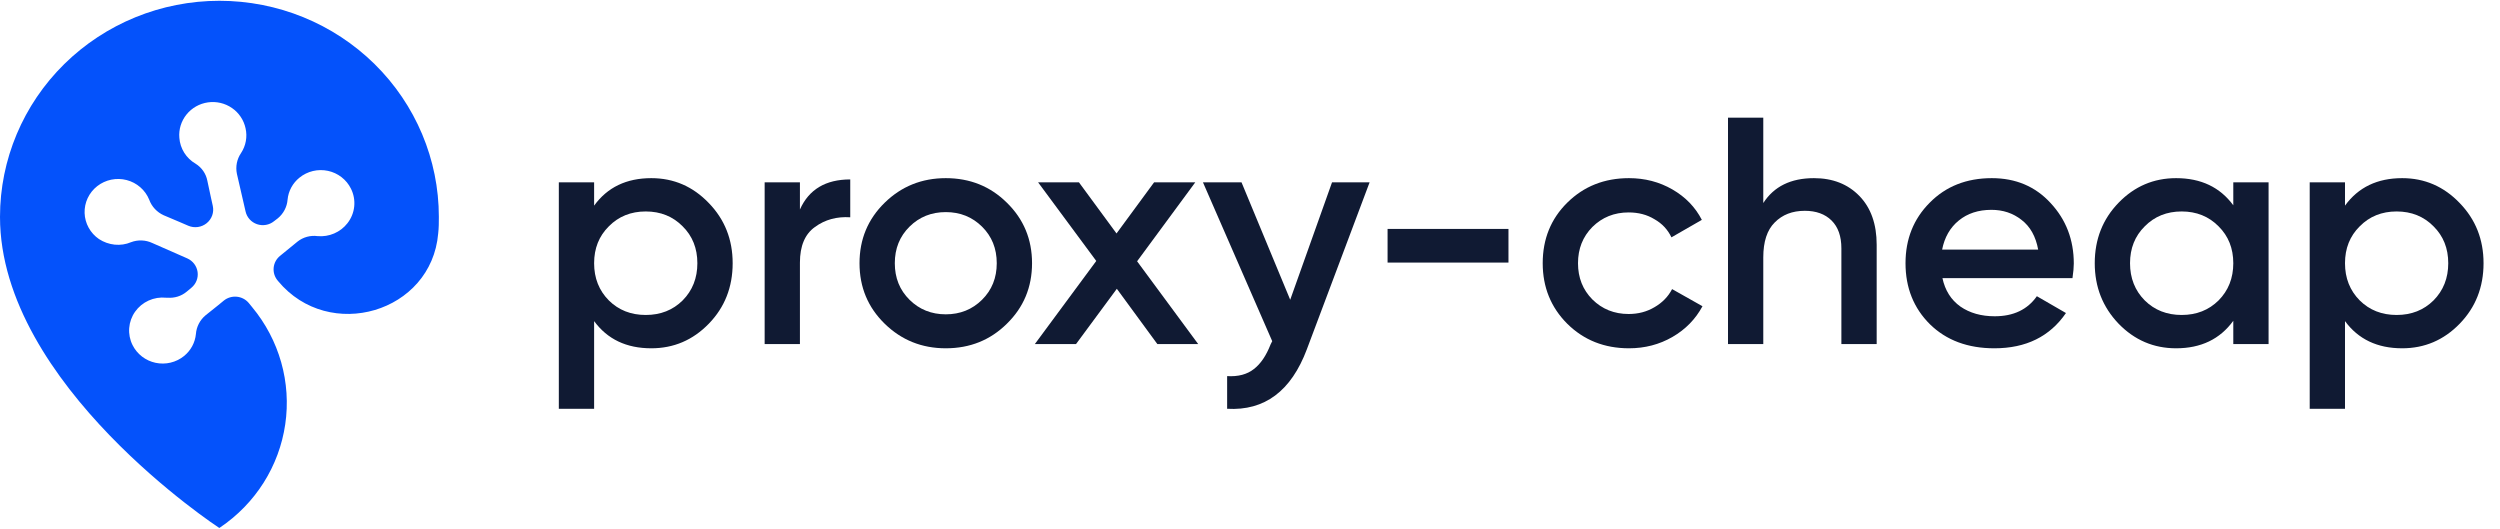 <?xml version="1.0" encoding="UTF-8"?>
<svg xmlns="http://www.w3.org/2000/svg" width="170" height="36" viewBox="0 0 170 36" fill="none">
  <path d="M44.288 12.114C45.814 12.114 47.117 12.678 48.199 13.807C49.28 14.922 49.821 16.286 49.821 17.899C49.821 19.526 49.28 20.898 48.199 22.012C47.117 23.127 45.814 23.684 44.288 23.684C42.599 23.684 41.303 23.068 40.4 21.836V27.797H38V12.399H40.4V13.983C41.303 12.737 42.599 12.114 44.288 12.114ZM41.4 20.428C42.066 21.088 42.903 21.418 43.91 21.418C44.918 21.418 45.755 21.088 46.421 20.428C47.088 19.754 47.421 18.911 47.421 17.899C47.421 16.887 47.088 16.051 46.421 15.391C45.755 14.716 44.918 14.379 43.91 14.379C42.903 14.379 42.066 14.716 41.4 15.391C40.733 16.051 40.4 16.887 40.4 17.899C40.4 18.911 40.733 19.754 41.4 20.428Z" fill="#101A33"></path>
  <path d="M54.395 14.247C55.003 12.883 56.143 12.201 57.817 12.201V14.775C56.899 14.716 56.099 14.936 55.417 15.435C54.736 15.919 54.395 16.726 54.395 17.855V23.398H51.996V12.399H54.395V14.247Z" fill="#101A33"></path>
  <path d="M64.313 23.684C62.684 23.684 61.299 23.127 60.158 22.012C59.017 20.898 58.447 19.526 58.447 17.899C58.447 16.271 59.017 14.9 60.158 13.785C61.299 12.671 62.684 12.114 64.313 12.114C65.957 12.114 67.342 12.671 68.468 13.785C69.609 14.9 70.179 16.271 70.179 17.899C70.179 19.526 69.609 20.898 68.468 22.012C67.342 23.127 65.957 23.684 64.313 23.684ZM61.847 20.384C62.513 21.044 63.336 21.374 64.313 21.374C65.291 21.374 66.113 21.044 66.779 20.384C67.446 19.724 67.779 18.896 67.779 17.899C67.779 16.901 67.446 16.073 66.779 15.413C66.113 14.753 65.291 14.423 64.313 14.423C63.336 14.423 62.513 14.753 61.847 15.413C61.18 16.073 60.847 16.901 60.847 17.899C60.847 18.896 61.18 19.724 61.847 20.384Z" fill="#101A33"></path>
  <path d="M81.478 23.398H78.701L75.945 19.637L73.168 23.398H70.368L74.546 17.745L70.591 12.399H73.368L75.923 15.875L78.478 12.399H81.278L77.323 17.767L81.478 23.398Z" fill="#101A33"></path>
  <path d="M90.578 12.399H93.133L88.867 23.75C87.8 26.595 85.993 27.944 83.445 27.797V25.576C84.201 25.62 84.808 25.458 85.267 25.092C85.726 24.74 86.104 24.183 86.4 23.42L86.511 23.2L81.801 12.399H84.423L87.734 20.384L90.578 12.399Z" fill="#101A33"></path>
  <path d="M94.355 17.855V15.567H102.576V17.855H94.355Z" fill="#101A33"></path>
  <path d="M110.77 23.684C109.096 23.684 107.696 23.127 106.57 22.012C105.459 20.898 104.904 19.526 104.904 17.899C104.904 16.256 105.459 14.885 106.57 13.785C107.696 12.671 109.096 12.114 110.77 12.114C111.851 12.114 112.836 12.37 113.725 12.883C114.614 13.397 115.28 14.086 115.725 14.951L113.658 16.139C113.407 15.611 113.021 15.2 112.503 14.907C111.999 14.599 111.414 14.445 110.748 14.445C109.77 14.445 108.948 14.775 108.281 15.435C107.629 16.095 107.304 16.916 107.304 17.899C107.304 18.881 107.629 19.703 108.281 20.362C108.948 21.022 109.77 21.352 110.748 21.352C111.399 21.352 111.984 21.198 112.503 20.89C113.036 20.582 113.436 20.172 113.703 19.659L115.769 20.824C115.295 21.704 114.614 22.401 113.725 22.914C112.836 23.427 111.851 23.684 110.77 23.684Z" fill="#101A33"></path>
  <path d="M123.347 12.114C124.621 12.114 125.651 12.517 126.436 13.323C127.221 14.13 127.614 15.237 127.614 16.645V23.398H125.214V16.887C125.214 16.066 124.992 15.435 124.547 14.995C124.103 14.555 123.496 14.335 122.725 14.335C121.881 14.335 121.2 14.599 120.681 15.127C120.163 15.64 119.903 16.432 119.903 17.503V23.398H117.504V8H119.903V13.807C120.629 12.678 121.777 12.114 123.347 12.114Z" fill="#101A33"></path>
  <path d="M132.086 18.911C132.264 19.747 132.671 20.392 133.308 20.846C133.945 21.286 134.723 21.506 135.641 21.506C136.915 21.506 137.87 21.052 138.507 20.142L140.485 21.286C139.389 22.885 137.767 23.684 135.619 23.684C133.812 23.684 132.353 23.141 131.242 22.056C130.131 20.956 129.575 19.57 129.575 17.899C129.575 16.256 130.123 14.885 131.219 13.785C132.316 12.671 133.723 12.114 135.441 12.114C137.071 12.114 138.404 12.678 139.441 13.807C140.492 14.936 141.018 16.308 141.018 17.921C141.018 18.17 140.989 18.5 140.929 18.911H132.086ZM132.064 16.975H138.596C138.433 16.08 138.056 15.406 137.463 14.951C136.885 14.496 136.204 14.269 135.419 14.269C134.53 14.269 133.79 14.511 133.197 14.995C132.604 15.479 132.227 16.139 132.064 16.975Z" fill="#101A33"></path>
  <path d="M151.864 12.399H154.263V23.398H151.864V21.814C150.96 23.061 149.664 23.684 147.975 23.684C146.449 23.684 145.146 23.127 144.065 22.012C142.983 20.883 142.443 19.512 142.443 17.899C142.443 16.271 142.983 14.9 144.065 13.785C145.146 12.671 146.449 12.114 147.975 12.114C149.664 12.114 150.96 12.729 151.864 13.961V12.399ZM145.842 20.428C146.509 21.088 147.346 21.418 148.353 21.418C149.36 21.418 150.197 21.088 150.864 20.428C151.53 19.754 151.864 18.911 151.864 17.899C151.864 16.887 151.53 16.051 150.864 15.391C150.197 14.716 149.36 14.379 148.353 14.379C147.346 14.379 146.509 14.716 145.842 15.391C145.175 16.051 144.842 16.887 144.842 17.899C144.842 18.911 145.175 19.754 145.842 20.428Z" fill="#101A33"></path>
  <path d="M163.348 12.114C164.874 12.114 166.178 12.678 167.259 13.807C168.34 14.922 168.881 16.286 168.881 17.899C168.881 19.526 168.34 20.898 167.259 22.012C166.178 23.127 164.874 23.684 163.348 23.684C161.66 23.684 160.364 23.068 159.46 21.836V27.797H157.06V12.399H159.46V13.983C160.364 12.737 161.66 12.114 163.348 12.114ZM160.46 20.428C161.126 21.088 161.963 21.418 162.971 21.418C163.978 21.418 164.815 21.088 165.481 20.428C166.148 19.754 166.481 18.911 166.481 17.899C166.481 16.887 166.148 16.051 165.481 15.391C164.815 14.716 163.978 14.379 162.971 14.379C161.963 14.379 161.126 14.716 160.46 15.391C159.793 16.051 159.46 16.887 159.46 17.899C159.46 18.911 159.793 19.754 160.46 20.428Z" fill="#101A33"></path>
  <path d="M23.625 15.181C23.885 14.85 24.045 14.454 24.087 14.038C24.129 13.622 24.052 13.203 23.864 12.828C23.713 12.523 23.494 12.255 23.223 12.046C22.952 11.836 22.637 11.69 22.3 11.618C21.963 11.546 21.615 11.55 21.28 11.629C20.945 11.709 20.633 11.862 20.367 12.078C20.137 12.262 19.947 12.489 19.807 12.747C19.668 13.004 19.582 13.287 19.555 13.577C19.536 13.82 19.468 14.058 19.354 14.275C19.241 14.492 19.085 14.685 18.895 14.842L18.636 15.041C18.477 15.17 18.287 15.257 18.084 15.292C17.881 15.328 17.672 15.311 17.478 15.245C17.283 15.178 17.109 15.063 16.972 14.911C16.836 14.759 16.741 14.575 16.698 14.377C16.698 14.377 16.342 12.828 16.109 11.818C16.058 11.575 16.058 11.325 16.106 11.083C16.155 10.84 16.253 10.609 16.393 10.404C16.555 10.158 16.665 9.883 16.717 9.594C16.77 9.306 16.763 9.01 16.698 8.724C16.579 8.165 16.248 7.671 15.773 7.344C15.297 7.016 14.713 6.879 14.139 6.962C13.564 7.044 13.044 7.339 12.683 7.786C12.322 8.234 12.147 8.8 12.196 9.369C12.221 9.73 12.335 10.079 12.527 10.386C12.72 10.693 12.986 10.95 13.302 11.133C13.508 11.262 13.685 11.43 13.823 11.629C13.96 11.828 14.054 12.052 14.099 12.288C14.256 13.047 14.47 14.002 14.47 14.002C14.517 14.216 14.503 14.439 14.43 14.646C14.356 14.854 14.227 15.037 14.055 15.176C13.883 15.316 13.675 15.406 13.455 15.437C13.234 15.467 13.009 15.438 12.805 15.351C12.805 15.351 11.861 14.941 11.13 14.637C10.902 14.534 10.698 14.387 10.529 14.205C10.36 14.023 10.229 13.81 10.145 13.577C10.013 13.253 9.806 12.963 9.539 12.732C9.273 12.5 8.956 12.333 8.613 12.244C8.269 12.155 7.91 12.146 7.562 12.218C7.215 12.29 6.889 12.441 6.611 12.658C6.333 12.876 6.111 13.155 5.962 13.472C5.813 13.79 5.742 14.137 5.753 14.486C5.765 14.836 5.859 15.178 6.029 15.485C6.198 15.792 6.438 16.056 6.73 16.256C7.05 16.466 7.418 16.597 7.801 16.636C8.178 16.674 8.559 16.618 8.907 16.471C9.14 16.382 9.389 16.341 9.639 16.351C9.888 16.36 10.133 16.42 10.359 16.526L12.734 17.57C12.921 17.653 13.083 17.781 13.206 17.942C13.329 18.104 13.408 18.294 13.436 18.494C13.464 18.694 13.44 18.897 13.366 19.085C13.292 19.273 13.17 19.44 13.013 19.569L12.688 19.839C12.329 20.136 11.866 20.281 11.399 20.244H11.292C10.887 20.203 10.479 20.269 10.108 20.436C9.738 20.603 9.42 20.865 9.188 21.194C8.955 21.523 8.816 21.907 8.786 22.307C8.755 22.707 8.834 23.108 9.014 23.467C9.166 23.771 9.386 24.037 9.657 24.246C9.928 24.454 10.243 24.6 10.579 24.671C10.916 24.743 11.264 24.739 11.598 24.659C11.933 24.58 12.245 24.427 12.511 24.212C12.74 24.027 12.929 23.8 13.069 23.542C13.208 23.285 13.294 23.003 13.322 22.713C13.34 22.468 13.408 22.229 13.521 22.01C13.634 21.791 13.791 21.596 13.982 21.438C14.54 21.004 15.221 20.439 15.221 20.439C15.468 20.24 15.785 20.146 16.103 20.177C16.42 20.208 16.713 20.361 16.916 20.604L17.144 20.884C18.06 21.986 18.733 23.264 19.121 24.636C19.509 26.008 19.603 27.445 19.396 28.855C19.19 30.265 18.689 31.617 17.924 32.826C17.158 34.035 16.146 35.073 14.952 35.877L14.911 35.901C14.911 35.901 0 26.161 0 14.747C0 10.85 1.572 7.113 4.37 4.357C7.169 1.602 10.964 0.054 14.921 0.054C18.878 0.054 22.674 1.602 25.472 4.357C28.27 7.113 29.842 10.85 29.842 14.747C29.842 15.126 29.842 15.501 29.797 15.876C29.34 21.253 22.387 23.297 18.915 19.119L18.875 19.07C18.673 18.826 18.578 18.514 18.609 18.201C18.64 17.888 18.796 17.6 19.042 17.4L20.235 16.426C20.424 16.276 20.642 16.167 20.876 16.103C21.11 16.04 21.355 16.023 21.595 16.056C21.981 16.09 22.369 16.028 22.724 15.875C23.079 15.723 23.389 15.484 23.625 15.181Z" fill="#0452FB"></path>
</svg>
